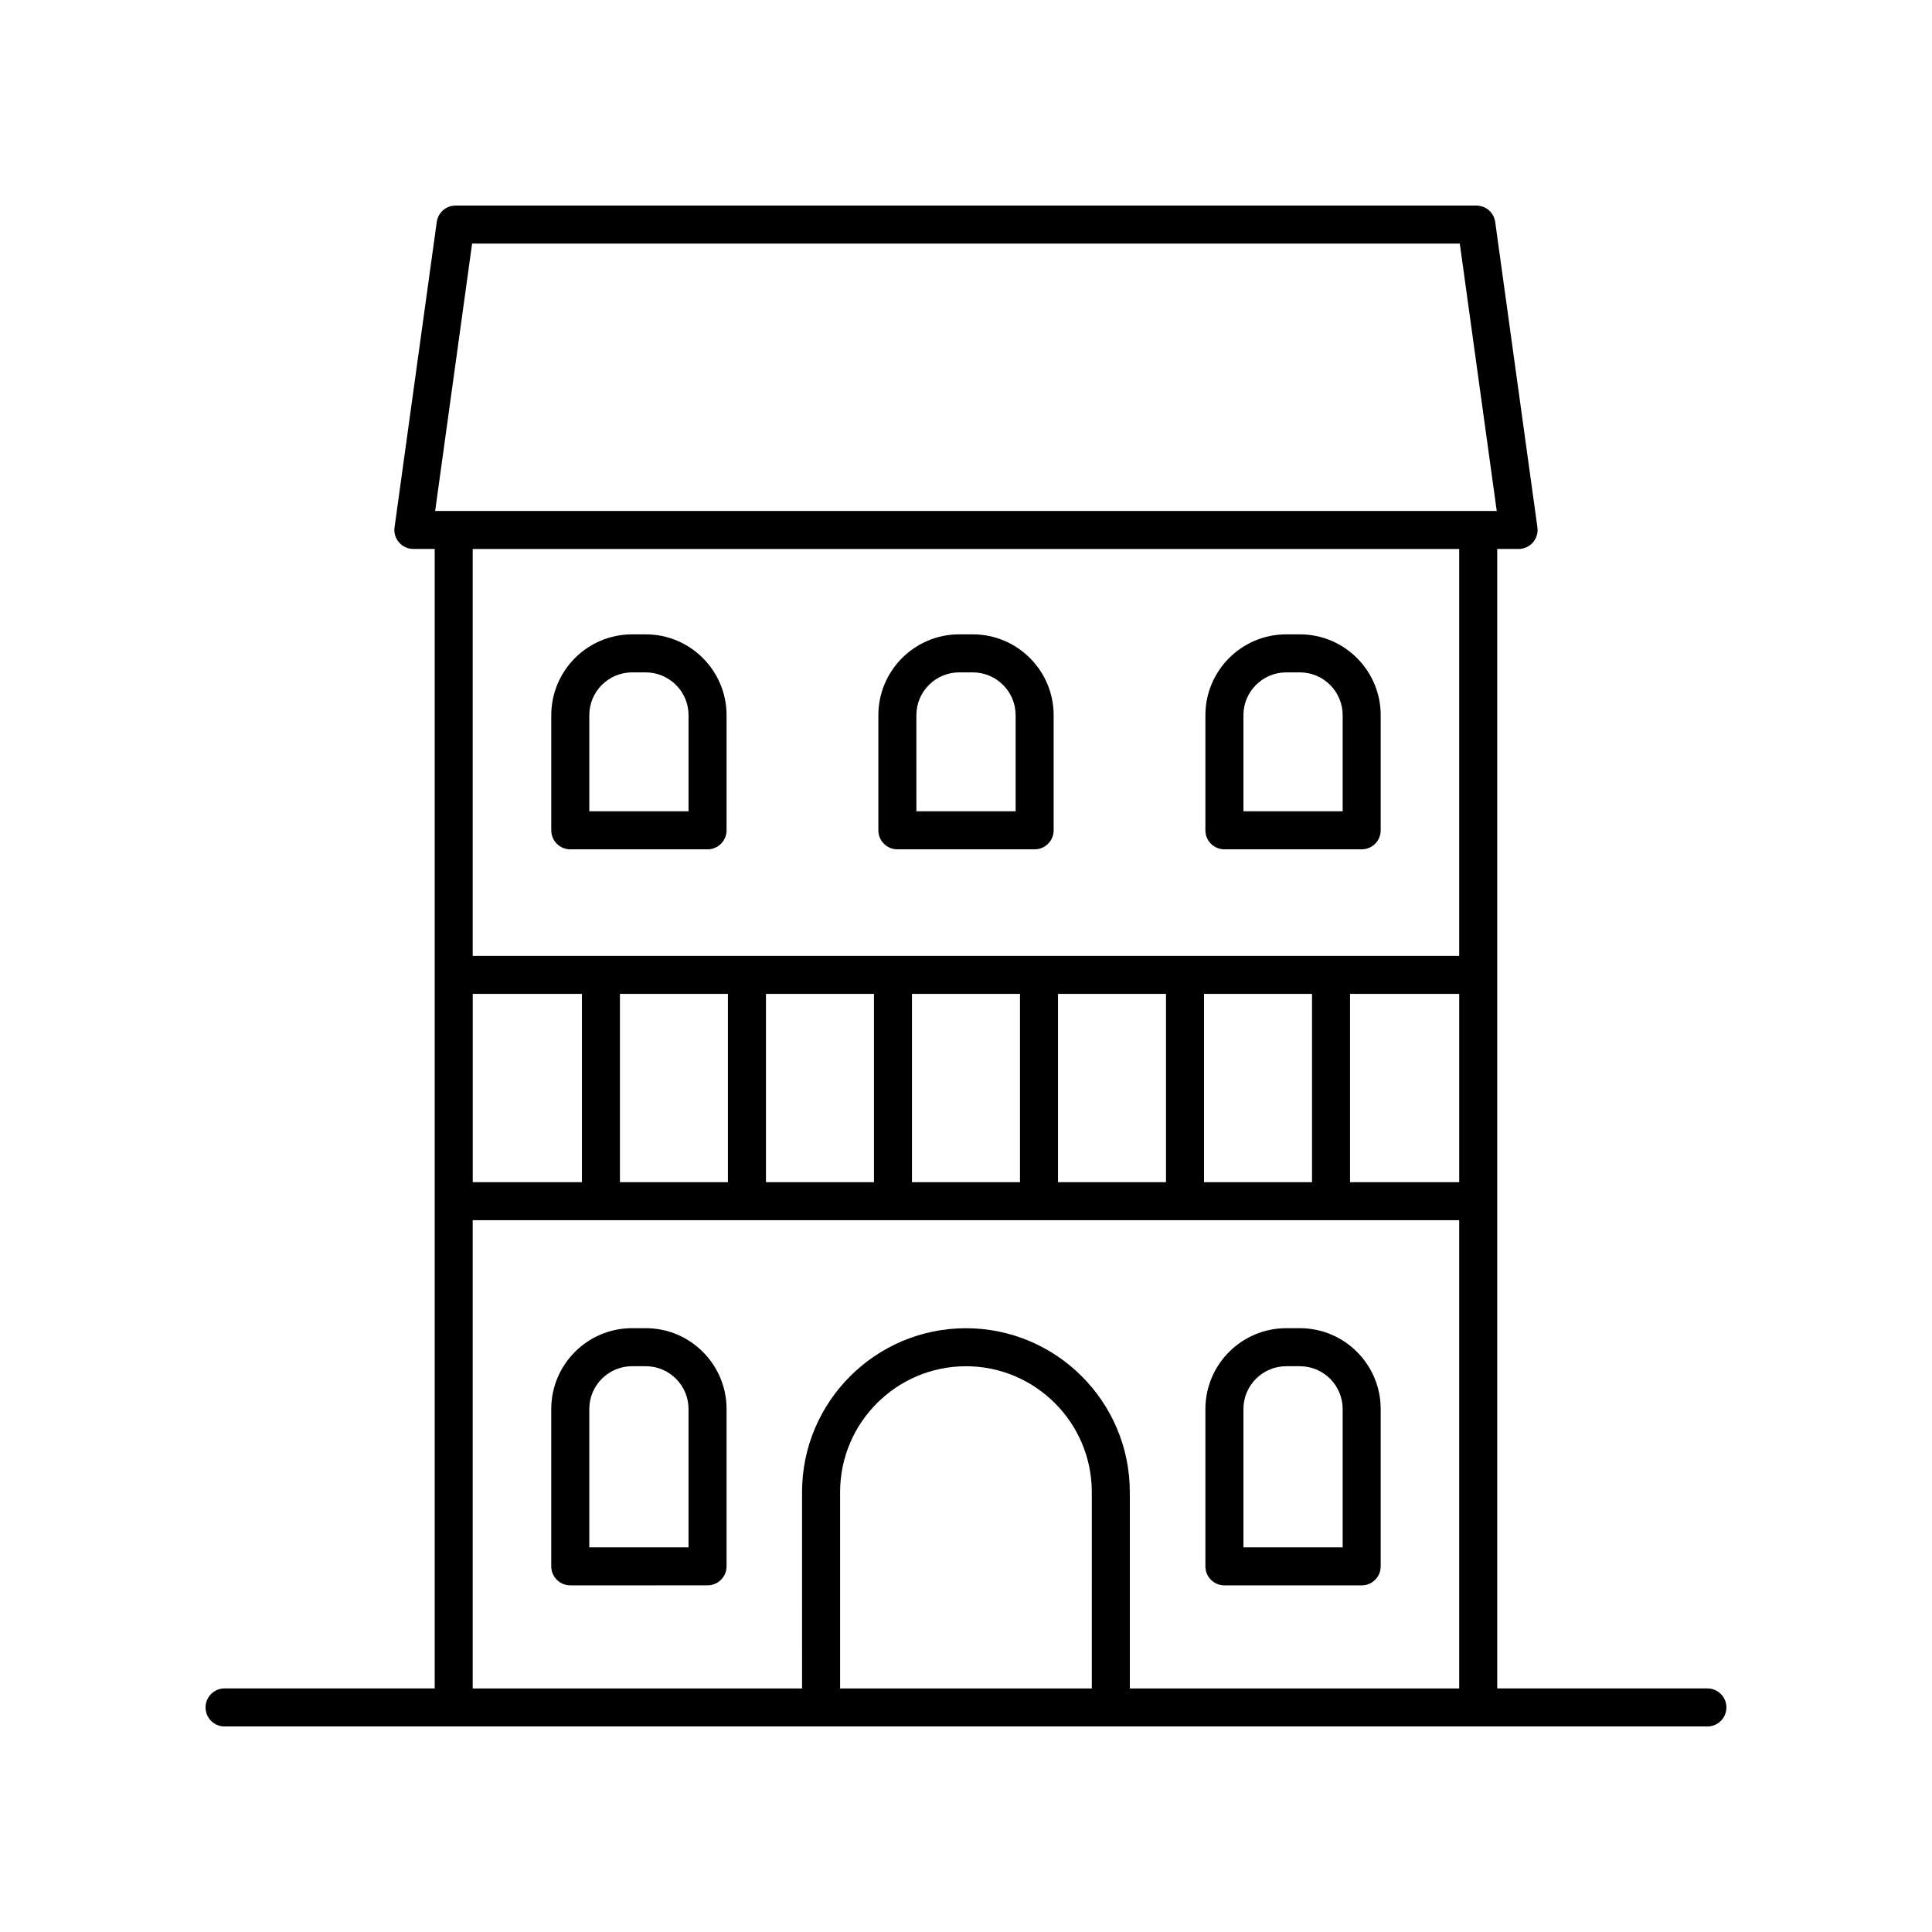 <?xml version="1.0" encoding="UTF-8"?>
<!-- Uploaded to: ICON Repo, www.iconrepo.com, Generator: ICON Repo Mixer Tools -->
<svg fill="#000000" width="800px" height="800px" version="1.1" viewBox="144 144 512 512" xmlns="http://www.w3.org/2000/svg">
 <g>
  <path d="m468.48 564.14h36.379c2.785 0 5.039-2.254 5.039-5.039v-41.691c0-11.812-9.609-21.426-21.422-21.426h-3.606c-11.812 0-21.426 9.609-21.426 21.426v41.691c-0.004 2.785 2.25 5.039 5.035 5.039zm5.039-46.73c0-6.258 5.094-11.348 11.352-11.348h3.606c6.258 0 11.344 5.09 11.344 11.348v36.652l-26.301 0.004z"/>
  <path d="m468.48 369.08h36.379c2.785 0 5.039-2.254 5.039-5.039v-30.508c0-11.812-9.609-21.426-21.422-21.426h-3.606c-11.812 0-21.426 9.609-21.426 21.426v30.508c-0.004 2.785 2.25 5.039 5.035 5.039zm5.039-35.543c0-6.258 5.094-11.348 11.352-11.348h3.606c6.258 0 11.344 5.09 11.344 11.348v25.469h-26.301z"/>
  <path d="m381.81 369.08h36.379c2.785 0 5.039-2.254 5.039-5.039v-30.508c0-11.812-9.613-21.426-21.426-21.426h-3.602c-11.812 0-21.426 9.609-21.426 21.426v30.508c-0.004 2.785 2.25 5.039 5.035 5.039zm5.039-35.543c0-6.258 5.094-11.348 11.352-11.348h3.602c6.258 0 11.352 5.09 11.352 11.348v25.469h-26.301z"/>
  <path d="m295.13 369.08h36.379c2.785 0 5.039-2.254 5.039-5.039v-30.508c0-11.812-9.613-21.426-21.426-21.426l-3.609 0.004c-11.812 0-21.422 9.609-21.422 21.426v30.508c0 2.781 2.254 5.035 5.039 5.035zm5.039-35.543c0-6.258 5.086-11.348 11.344-11.348h3.606c6.258 0 11.352 5.09 11.352 11.348v25.469h-26.301z"/>
  <path d="m315.12 495.98h-3.609c-11.812 0-21.422 9.609-21.422 21.426v41.691c0 2.781 2.254 5.039 5.039 5.039l36.379-0.004c2.785 0 5.039-2.254 5.039-5.039v-41.691c0-11.812-9.613-21.422-21.426-21.422zm11.348 58.078h-26.301v-36.652c0-6.258 5.086-11.348 11.344-11.348h3.606c6.258 0 11.352 5.09 11.352 11.348z"/>
  <path d="m596.48 591.45h-55.695v-301.97h5.656c1.457 0 2.844-0.629 3.797-1.73 0.961-1.098 1.391-2.555 1.191-3.996l-11.184-80.926c-0.34-2.492-2.473-4.348-4.984-4.348h-270.53c-2.516 0-4.644 1.855-4.988 4.348l-11.184 80.926c-0.203 1.441 0.23 2.898 1.191 3.996 0.953 1.098 2.34 1.73 3.797 1.73h5.656v301.97h-55.695c-2.785 0-5.039 2.254-5.039 5.039 0 2.781 2.254 5.039 5.039 5.039h392.97c2.785 0 5.039-2.254 5.039-5.039 0-2.781-2.254-5.039-5.039-5.039zm-327.2-184.06h28.934v49.895h-28.934zm39.008 0h28.621v49.895h-28.621zm38.699 0h28.621v49.895h-28.621zm38.695 0h28.625v49.895h-28.625zm38.699 0h28.621v49.895h-28.621zm38.695 0h28.621v49.895h-28.621zm38.695 0h28.934v49.895h-28.934zm-232.66-198.83h261.75l9.789 70.848h-281.33zm261.59 80.926v107.83h-261.43v-107.83zm-261.43 177.88h261.43v124.09h-87.289v-52.035c0-23.945-19.484-43.426-43.43-43.426-23.945 0-43.43 19.48-43.43 43.426l0.004 52.035h-87.285zm164.07 124.09h-66.707v-52.035c0-18.387 14.961-33.352 33.352-33.352s33.352 14.961 33.352 33.352z"/>
 </g>
</svg>